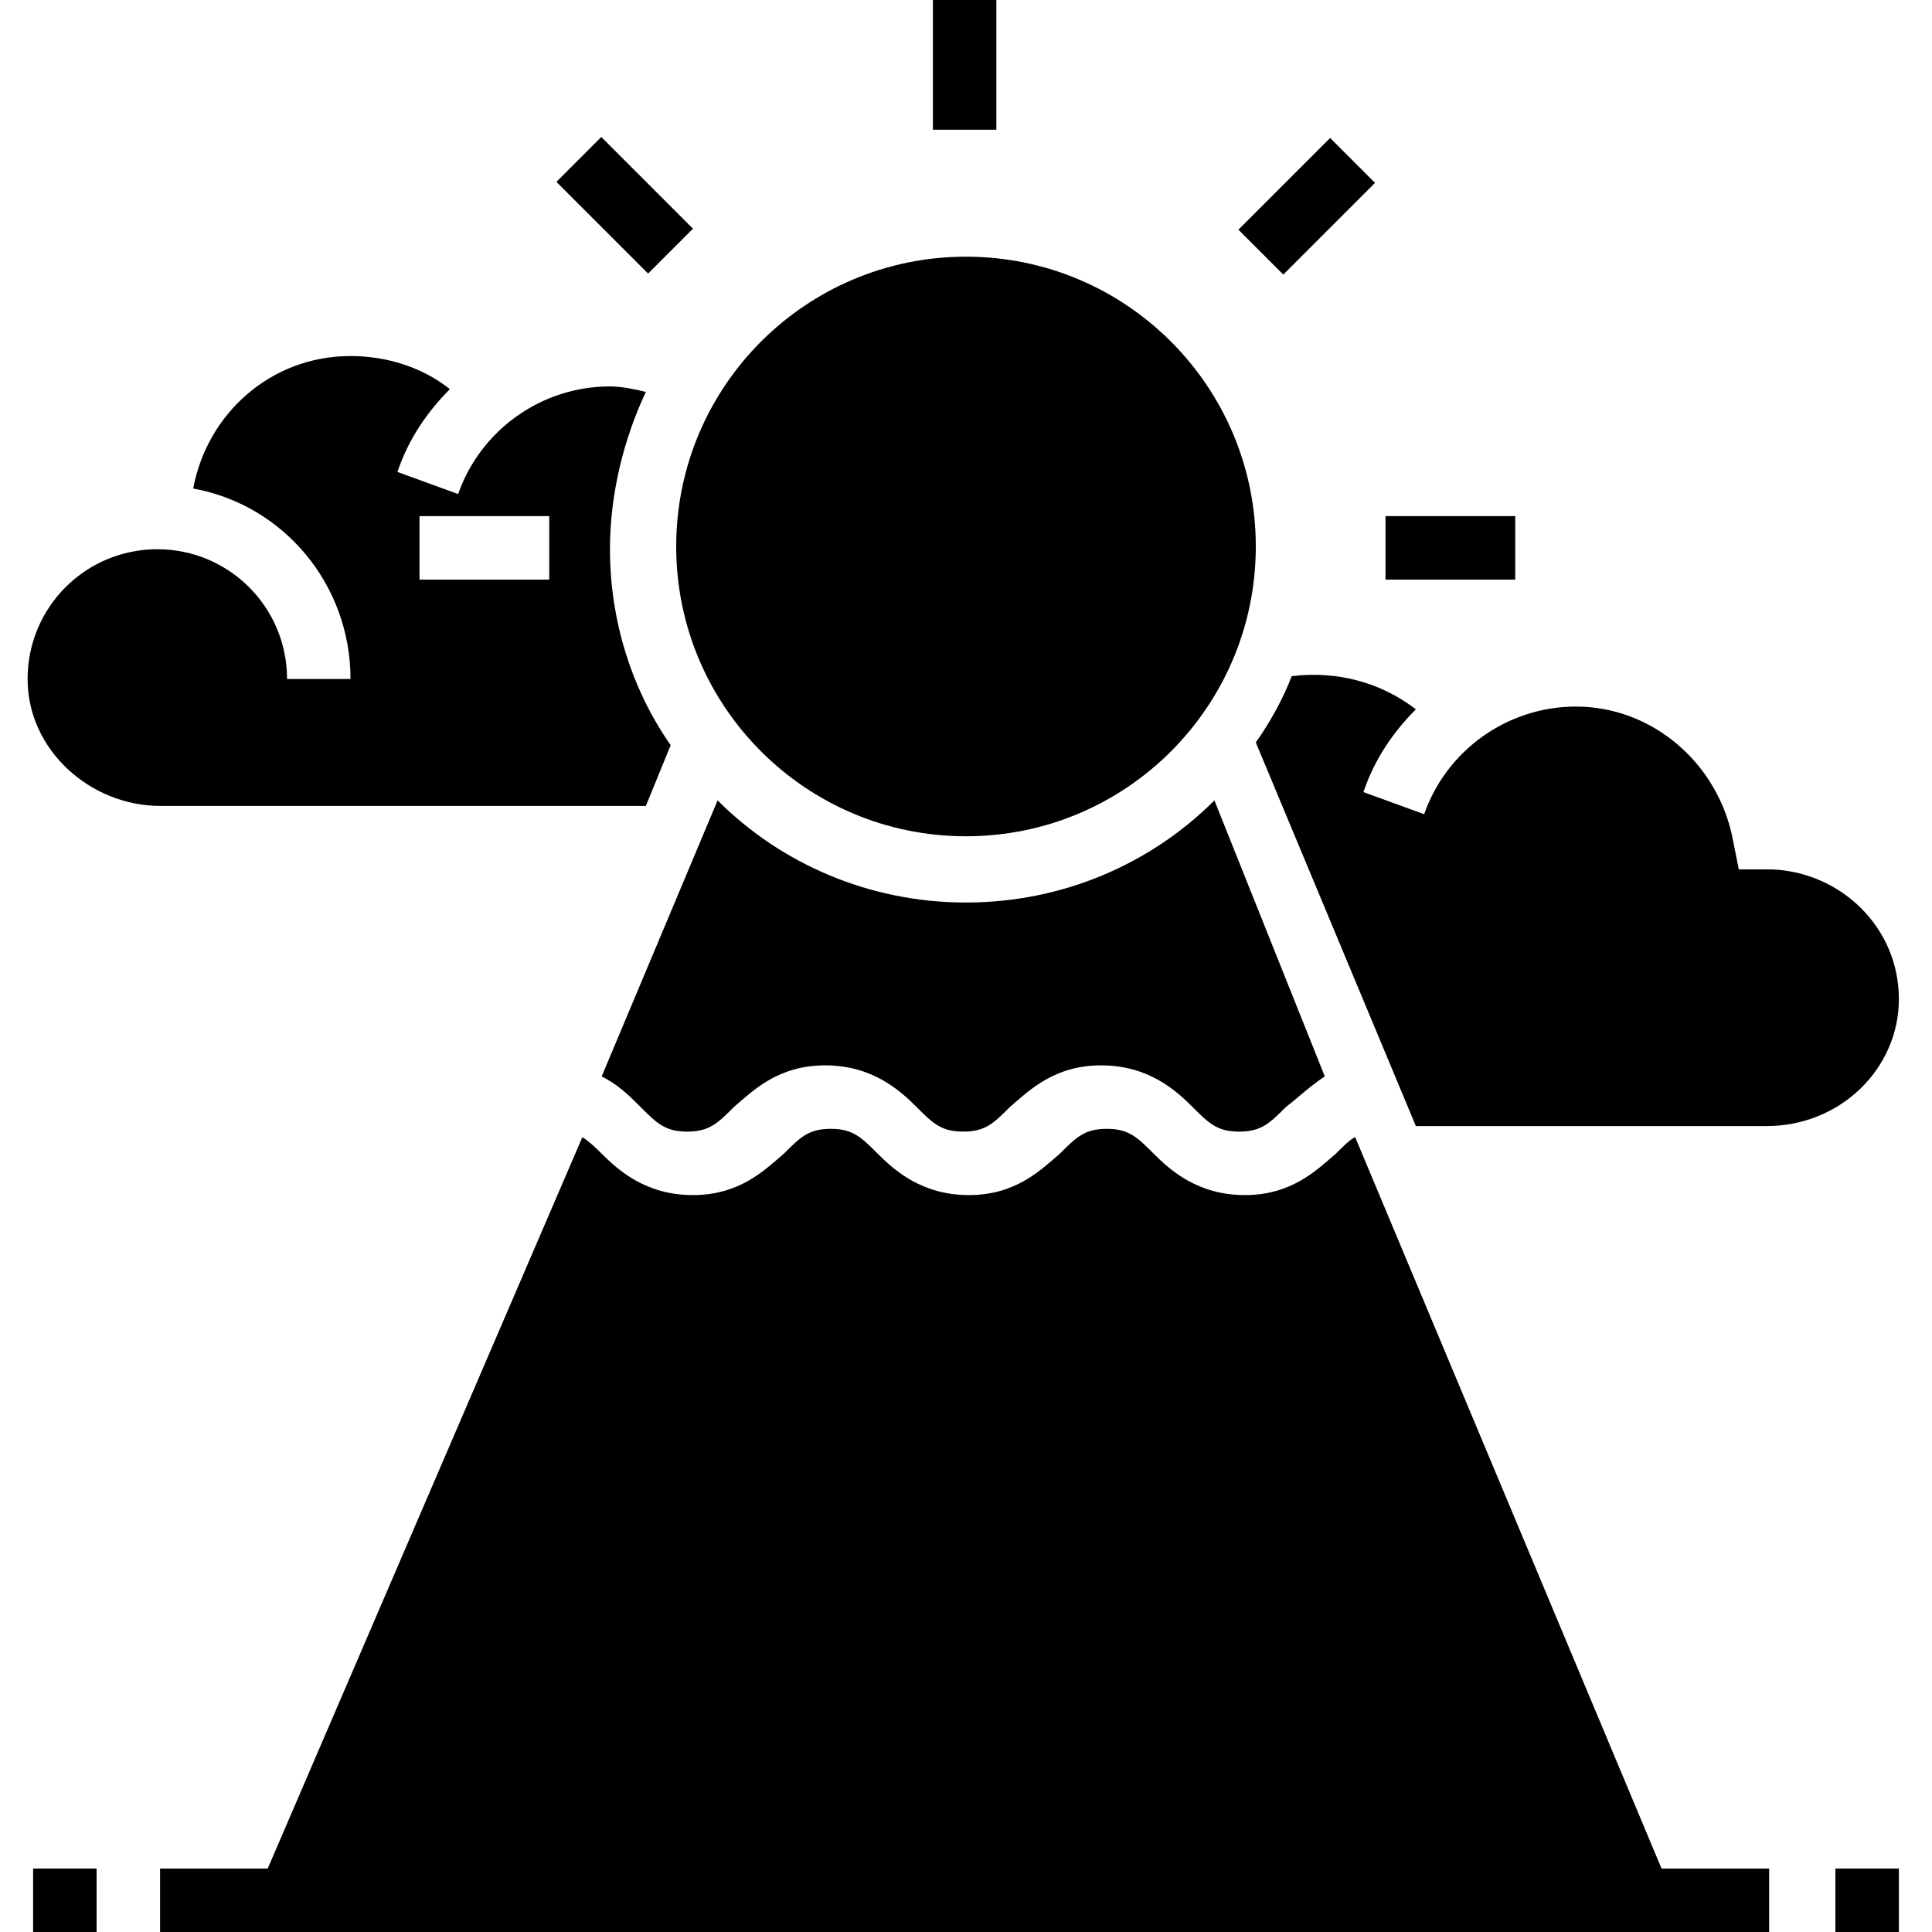 <?xml version="1.0" encoding="utf-8"?>
<!-- Generator: Adobe Illustrator 24.1.2, SVG Export Plug-In . SVG Version: 6.00 Build 0)  -->
<svg version="1.1" id="Layer_1" xmlns="http://www.w3.org/2000/svg" xmlns:xlink="http://www.w3.org/1999/xlink" x="0px" y="0px"
	 viewBox="0 0 70 70" style="enable-background:new 0 0 70 70;" xml:space="preserve">
<g>
	<g>
		<rect x="66.5" y="67.7" width="2.3" height="2.3"/>
	</g>
	<g>
		<rect x="1.2" y="67.7" width="2.3" height="2.3"/>
	</g>
	<g>
		<rect x="33.8" width="2.3" height="4.7"/>
	</g>
	<g>
		<rect x="21.5" y="5.1" transform="matrix(0.707 -0.707 0.707 0.707 1.353 18.184)" width="2.3" height="4.7"/>
	</g>
	<g>
		<rect x="50.2" y="18.7" width="4.7" height="2.3"/>
	</g>
	<g>
		<rect x="45" y="6.3" transform="matrix(0.707 -0.707 0.707 0.707 8.601 35.683)" width="4.7" height="2.3"/>
	</g>
	<g>
		<path d="M35,30.3c5.8,0,10.5-4.7,10.5-10.5S40.8,9.3,35,9.3c-5.8,0-10.5,4.7-10.5,10.5S29.2,30.3,35,30.3z"/>
	</g>
	<g>
		<path d="M5.8,29.2h17.6l0.9-2.2c-1.4-2-2.2-4.5-2.2-7.1c0-2,0.5-4,1.3-5.7c-0.4-0.1-0.9-0.2-1.3-0.2c-2.5,0-4.7,1.6-5.5,3.9
			l-2.2-0.8c0.4-1.2,1.1-2.2,1.9-3c-1-0.8-2.3-1.2-3.6-1.2c-2.9,0-5.2,2.1-5.7,4.8c3.3,0.6,5.7,3.5,5.7,6.9h-2.3
			c0-2.6-2.1-4.7-4.7-4.7c-2.6,0-4.7,2.1-4.7,4.7S3.3,29.2,5.8,29.2z M15.2,18.7h4.7V21h-4.7V18.7z"/>
	</g>
	<g>
		<path d="M26,29l-4.2,10c0.6,0.3,1,0.7,1.4,1.1c0.6,0.6,0.9,0.9,1.7,0.9c0.8,0,1.1-0.3,1.7-0.9c0.7-0.6,1.6-1.5,3.3-1.5
			c1.7,0,2.7,0.9,3.3,1.5c0.6,0.6,0.9,0.9,1.7,0.9c0.8,0,1.1-0.3,1.7-0.9c0.7-0.6,1.6-1.5,3.3-1.5c1.7,0,2.7,0.9,3.3,1.5
			c0.6,0.6,0.9,0.9,1.7,0.9c0.8,0,1.1-0.3,1.7-0.9c0.4-0.3,0.8-0.7,1.4-1.1L44,29c-2.3,2.3-5.5,3.7-9,3.7C31.5,32.7,28.3,31.3,26,29
			z"/>
	</g>
	<g>
		<path d="M68.8,36.2c0-2.6-2.1-4.6-4.6-4.7l-0.2,0h-1l-0.2-1c-0.5-2.8-2.9-4.9-5.7-4.9c-2.5,0-4.7,1.6-5.5,3.9l-2.2-0.8
			c0.4-1.2,1.1-2.2,1.9-3c-1.3-1-2.9-1.4-4.5-1.2c-0.3,0.8-0.8,1.7-1.3,2.4l5.8,13.9h12.7C66.7,40.8,68.8,38.7,68.8,36.2z"/>
	</g>
	<g>
		<path d="M49.1,41.2c-0.2,0.1-0.4,0.3-0.7,0.6c-0.7,0.6-1.6,1.5-3.3,1.5s-2.7-0.9-3.3-1.5c-0.6-0.6-0.9-0.9-1.7-0.9
			c-0.8,0-1.1,0.3-1.7,0.9c-0.7,0.6-1.6,1.5-3.3,1.5c-1.7,0-2.7-0.9-3.3-1.5c-0.6-0.6-0.9-0.9-1.7-0.9s-1.1,0.3-1.7,0.9
			c-0.7,0.6-1.6,1.5-3.3,1.5c-1.7,0-2.7-0.9-3.3-1.5c-0.2-0.2-0.4-0.4-0.7-0.6L9.7,67.7H5.8V70h58.3v-2.3h-3.9L49.1,41.2z"/>
	</g>
</g>
</svg>
